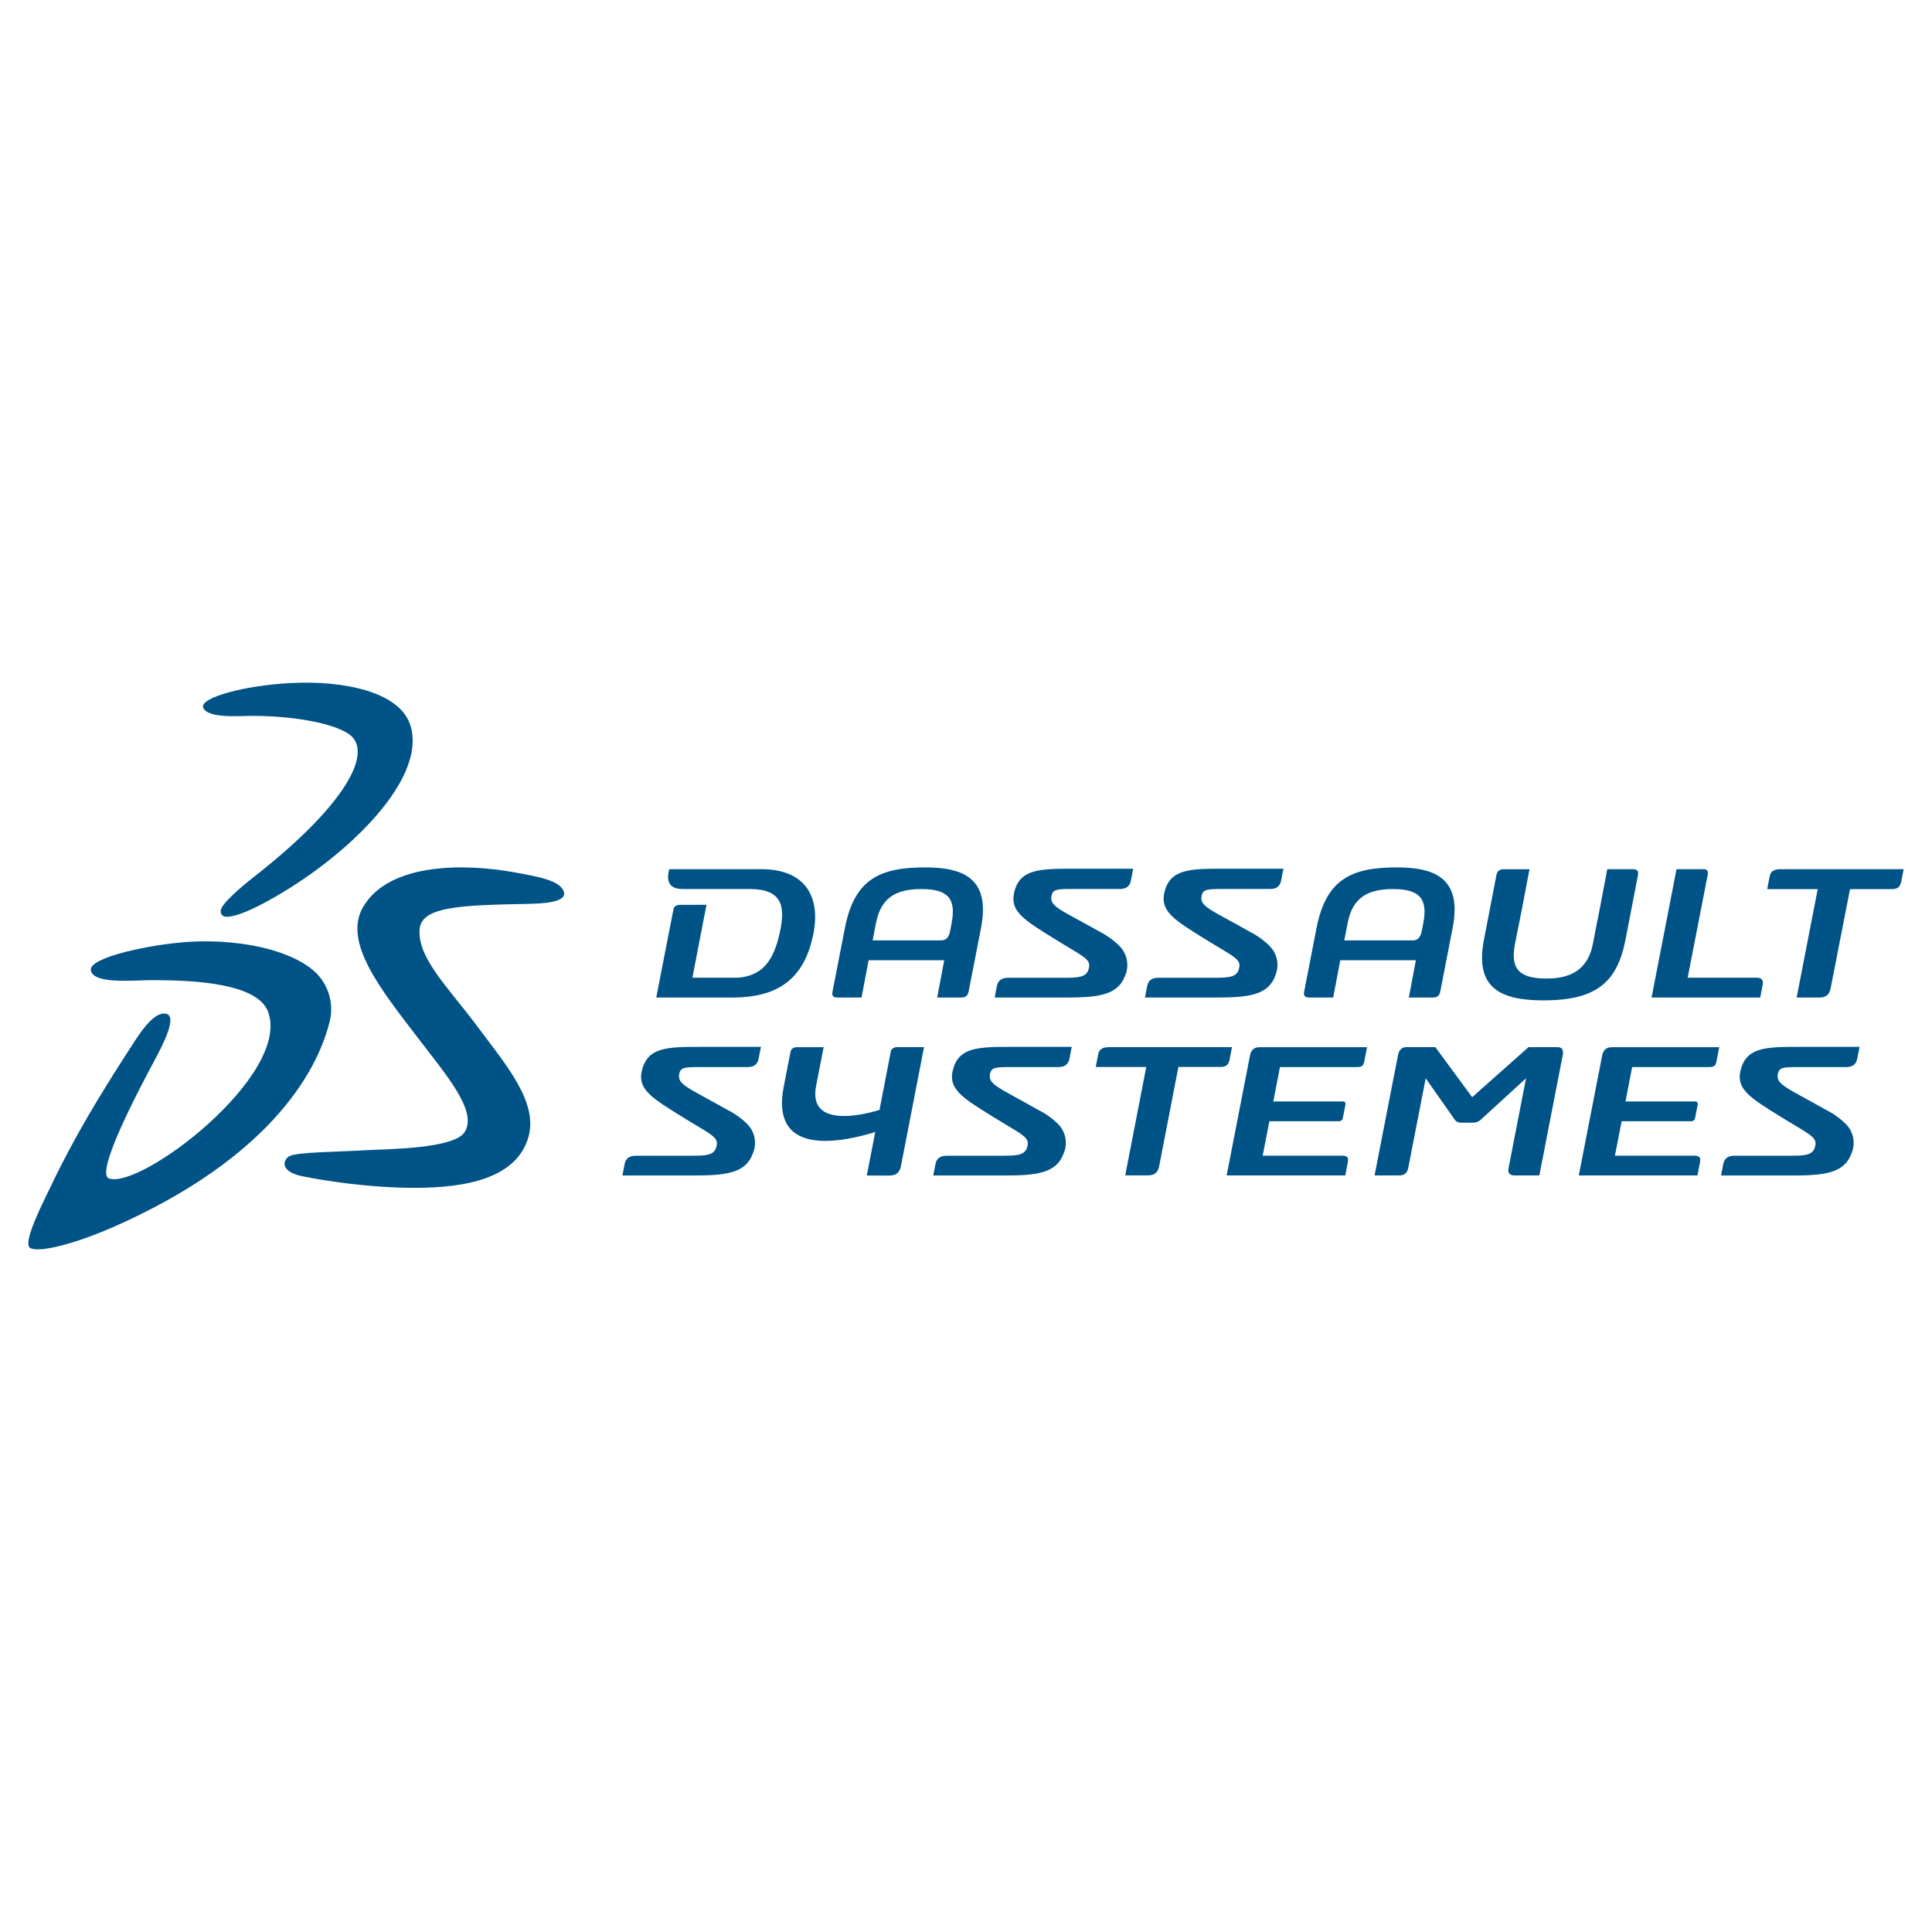 <?xml version="1.0" encoding="iso-8859-1"?>
<!-- Generator: Adobe Illustrator 23.0.3, SVG Export Plug-In . SVG Version: 6.00 Build 0)  -->
<svg version="1.1" id="Layer_1"
	 xmlns="http://www.w3.org/2000/svg" xmlns:xlink="http://www.w3.org/1999/xlink" xmlns:a="http://ns.adobe.com/AdobeSVGViewerExtensions/3.0/"
	 x="0px" y="0px" viewBox="0 0 340 340" enable-background="new 0 0 340 340" xml:space="preserve">
<g>
	<path fill-rule="evenodd" clip-rule="evenodd" fill="#005386" d="M51.58,120.19c8.6-0.41,18.77,1.42,20.65,7.49
		c3.1,9.94-12.63,24.42-26.35,31.54c-3.36,1.75-5.39,2.22-6.24,2.1c-0.82-0.12-0.93-0.92-0.68-1.47c0.49-1.05,2.71-3.17,5.66-5.48
		c15.44-12.06,20.46-20.91,17.54-24.49c-1.87-2.3-9.68-3.9-17.81-3.9c-2.22,0-8.01,0.51-8.61-1.52c-0.47-1.69,7.3-3.88,15.83-4.28
		 M33.41,165.74c7.37-0.43,16.32,0.86,21.34,4.71c2.88,2.21,4.16,5.93,3.24,9.45c-2.92,11.44-13.74,25.28-37.79,35.92
		c-7.66,3.38-13.67,4.68-14.93,3.77c-1.36-0.97,2.58-8.51,3.77-11.02c3.85-8.12,8.63-16.02,13.32-23.26
		c1.73-2.66,4.39-7.28,6.79-6.92c2.16,0.34-0.36,5.25-2.03,8.36c-2.8,5.24-10.47,19.78-7.93,20.64c5.6,1.94,31.91-18.08,28.03-29.23
		c-1.8-5.18-13.23-5.67-20.41-5.67c-3.27,0-10.43,0.77-10.82-1.74c-0.42-2.31,10.86-4.63,17.42-5.01"/>
	<path fill-rule="evenodd" clip-rule="evenodd" fill="#005386" d="M90.32,153.48c4.42,0.8,8.02,1.42,8.85,3.29
		c0.93,2.11-3.9,2.24-6.32,2.3c-11.63,0.22-18.65,0.45-19,4.41c-0.45,5.08,4.98,10.2,10.33,17.38c4.9,6.57,10.46,13.04,8.86,19.07
		c-2.01,7.52-11.22,9.1-19.99,9.11c-8.4,0-16.36-1.34-19.71-2.01c-4.16-0.82-3.55-2.88-2.44-3.55c1.25-0.73,8.33-0.76,13.25-1.05
		c4.05-0.23,15.81-0.23,17.65-3.24c2.25-3.69-3.27-10.01-8.32-16.62c-6.3-8.25-13.24-16.77-9.56-22.99
		C68.67,151.53,82.55,152.08,90.32,153.48 M271.62,176.05c9.33,0,12.95-3.2,14.42-10.58l2.22-11.51c0.15-0.77-0.31-1-0.9-1h-4.51
		l-1.25,6.62l-0.7,3.52l-0.59,3.06c-0.83,4.18-3.53,6.05-8.11,6.05c-5.04,0-6.38-1.83-5.6-6.05l0.27-1.36l1.04-5.21l1.25-6.62h-4.53
		c-0.58,0-1.13,0.23-1.28,1l-2.22,11.51C259.61,173.58,263.65,176.05,271.62,176.05L271.62,176.05z M112.93,188.53
		c-0.68,3.18,1.81,4.71,6.86,7.85c5.53,3.43,6.79,3.69,6.27,5.49c-0.4,1.46-1.85,1.52-4.34,1.52h-9.83c-1.12,0-1.77,0.47-1.97,1.46
		l-0.38,2.02h12.4c5.68,0,9.24-0.35,10.53-3.83c0.77-1.75,0.41-3.79-0.91-5.17c-1.03-1.03-2.22-1.89-3.52-2.54
		c-7.09-4.01-8.95-4.48-8.49-6.41c0.24-1.1,1-1.13,3.67-1.13h8.32c1.12,0,1.77-0.47,1.96-1.46l0.41-2.1h-10.52
		c-5.96,0-9.54,0.02-10.45,4.32V188.53z M167.63,188.53c-0.66,3.18,1.82,4.71,6.87,7.85c5.53,3.43,6.79,3.69,6.27,5.49
		c-0.41,1.46-1.87,1.52-4.34,1.52h-9.84c-1.12,0-1.76,0.47-1.96,1.46l-0.4,2.02h12.41c5.68,0,9.24-0.35,10.52-3.83
		c0.78-1.74,0.42-3.79-0.9-5.17c-1.03-1.03-2.23-1.89-3.53-2.54c-7.08-4.01-8.93-4.48-8.49-6.41c0.26-1.1,1-1.13,3.67-1.13h8.33
		c1.11,0,1.76-0.47,1.96-1.46l0.41-2.1h-10.52c-5.97,0-9.54,0.02-10.45,4.32L167.63,188.53z M306.27,188.53
		c-0.68,3.18,1.81,4.71,6.86,7.85c5.53,3.43,6.79,3.69,6.27,5.49c-0.41,1.46-1.85,1.52-4.34,1.52h-9.84c-1.11,0-1.76,0.47-1.96,1.46
		l-0.38,2.02h12.4c5.68,0,9.24-0.35,10.53-3.83c0.77-1.75,0.41-3.79-0.91-5.17c-1.03-1.03-2.23-1.89-3.53-2.54
		c-7.08-4.01-8.93-4.48-8.48-6.41c0.23-1.1,1-1.13,3.67-1.13h8.32c1.12,0,1.76-0.47,1.96-1.46l0.41-2.1h-10.52
		c-5.96,0-9.54,0.02-10.45,4.32V188.53z M224.4,171.73c0.78-1.75,0.43-3.79-0.9-5.18c-1.03-1.04-2.23-1.91-3.53-2.57
		c-7.08-4-8.93-4.46-8.49-6.39c0.26-1.1,1.01-1.14,3.69-1.14h8.32c1.12,0,1.76-0.45,1.96-1.45l0.41-2.12h-10.52
		c-5.96,0-9.54,0.03-10.46,4.32c-0.66,3.18,1.82,4.72,6.87,7.86c5.53,3.43,6.79,3.69,6.27,5.49c-0.41,1.46-1.85,1.52-4.34,1.52
		h-9.83c-1.13,0-1.77,0.47-1.97,1.46l-0.38,2.02h12.4c5.68,0,9.24-0.35,10.53-3.83L224.4,171.73z M197.99,171.73
		c0.77-1.75,0.41-3.8-0.91-5.18c-1.03-1.04-2.22-1.9-3.52-2.57c-7.1-4-8.95-4.46-8.49-6.39c0.23-1.1,0.99-1.14,3.67-1.14h8.3
		c1.13,0,1.77-0.45,1.97-1.45l0.41-2.12H188.9c-5.97,0-9.54,0.03-10.45,4.32c-0.68,3.18,1.81,4.72,6.86,7.86
		c5.52,3.43,6.79,3.69,6.27,5.49c-0.4,1.46-1.85,1.52-4.34,1.52h-9.83c-1.13,0-1.77,0.47-1.98,1.46l-0.38,2.02h12.41
		c5.68,0,9.24-0.35,10.53-3.83V171.73z M313.35,152.96c-1.12,0-1.75,0.38-1.91,1.22l-0.44,2.29h8.89l-3.71,19.08h3.99
		c1.12,0,1.77-0.47,1.99-1.61l3.41-17.47h7.42c1.05,0,1.42-0.47,1.61-1.39l0.41-2.12H313.35z M119.57,159.24
		c-0.56,0-0.99,0.37-1.05,0.76l-3.03,15.55h13.38c7.5,0,12.69-2.79,14.31-11.43c1.21-6.45-1.59-11.16-9.21-11.16h-16.19l-0.07,0.29
		c-0.36,1.52-0.17,3.2,2.39,3.2h11.76c5.67,0,6.47,2.83,5.34,7.81c-1.11,4.9-3.04,7.42-7.3,7.8h-8.05l2.48-12.83L119.57,159.24z
		 M310.18,173.44c0.2-0.99-0.15-1.38-1.05-1.38H297l3.57-18.33c0.07-0.38-0.21-0.77-0.7-0.77h-4.83l-4.39,22.59h19.12L310.18,173.44
		z M274.1,184.28h-5.11l-9.91,8.81l-6.48-8.81h-5.11c-0.84,0-1.29,0.52-1.47,1.45l-4.12,21.13h4.35c0.91,0,1.41-0.47,1.57-1.29
		l3.08-15.81l4.99,7.11c0.23,0.44,0.69,0.71,1.19,0.7h2.25c0.56-0.03,1.08-0.28,1.46-0.7l7.77-7.11l-3.08,15.81
		c-0.16,0.84,0.16,1.29,1.08,1.29h4.34l4.11-21.13C275.18,184.81,274.95,184.28,274.1,184.28z M219.98,185.73l-4.11,21.13h20.88
		l0.43-2.26c0.19-0.92-0.05-1.22-1.1-1.22h-13.87l1.18-6.06h12.26c0.35,0,0.61-0.23,0.66-0.54l0.47-2.4c0.06-0.3-0.1-0.54-0.45-0.54
		h-12.25l1.17-6.05h13.38c0.63,0,1.26,0,1.43-0.84l0.51-2.66h-18.85C220.75,184.28,220.17,184.74,219.98,185.73L219.98,185.73z
		 M281.96,185.73l-4.12,21.13h20.88l0.44-2.26c0.17-0.92-0.05-1.22-1.1-1.22H284.2l1.18-6.06h12.26c0.35,0,0.61-0.23,0.66-0.54
		l0.47-2.4c0.06-0.3-0.12-0.54-0.45-0.54h-12.26l1.17-6.05h13.39c0.63,0,1.26,0,1.42-0.84l0.51-2.66h-18.84
		C282.73,184.28,282.16,184.74,281.96,185.73L281.96,185.73z M156.77,185.04l-1.99,10.29c-3.5,1.07-12.57,3.03-11.16-4.23l1.33-6.81
		h-4.77c-0.56,0-0.98,0.37-1.05,0.76l-1.21,6.2c-2.29,11.79,8.88,10.18,16.11,7.97l-1.49,7.65h3.99c1.13,0,1.77-0.47,2.01-1.6
		l4.07-20.99h-4.83C157.27,184.27,156.84,184.66,156.77,185.04L156.77,185.04z M216.4,186.39l0.41-2.11h-21.62
		c-1.12,0-1.75,0.37-1.92,1.22l-0.44,2.27h8.89l-3.7,19.08H202c1.12,0,1.76-0.47,1.99-1.6l3.39-17.49h7.43
		c1.05,0,1.42-0.45,1.6-1.38H216.4z M154.16,162.45c0.85-4.4,3.42-5.99,7.99-5.99c4.84,0,6.11,1.82,5.32,5.99l-0.26,1.36
		c-0.1,0.47-0.31,1.68-1.57,1.68h-12.07l0.58-3.03L154.16,162.45z M147.34,175.55h4.28l1.24-6.57h13.31l-1.24,6.57h4.27
		c0.56,0,1.1-0.23,1.25-0.99l2.22-11.41c1.63-8.65-3.25-10.5-9.84-10.5c-7.88,0-12.4,1.98-14.11,10.5l-2.22,11.41
		C146.33,175.31,146.78,175.55,147.34,175.55L147.34,175.55z M237.16,162.45c0.85-4.4,3.42-5.99,7.99-5.99
		c4.84,0,6.11,1.82,5.33,5.99l-0.27,1.36c-0.1,0.47-0.31,1.68-1.56,1.68h-12.08l0.59-3.03V162.45z M230.35,175.55h4.27l1.25-6.57
		h13.3l-1.24,6.57h4.27c0.56,0,1.1-0.23,1.25-0.99l2.22-11.41c1.63-8.65-3.25-10.5-9.84-10.5c-7.88,0-12.39,1.98-14.11,10.5
		l-2.22,11.41C229.34,175.31,229.78,175.55,230.35,175.55L230.35,175.55z"/>
</g>
</svg>

